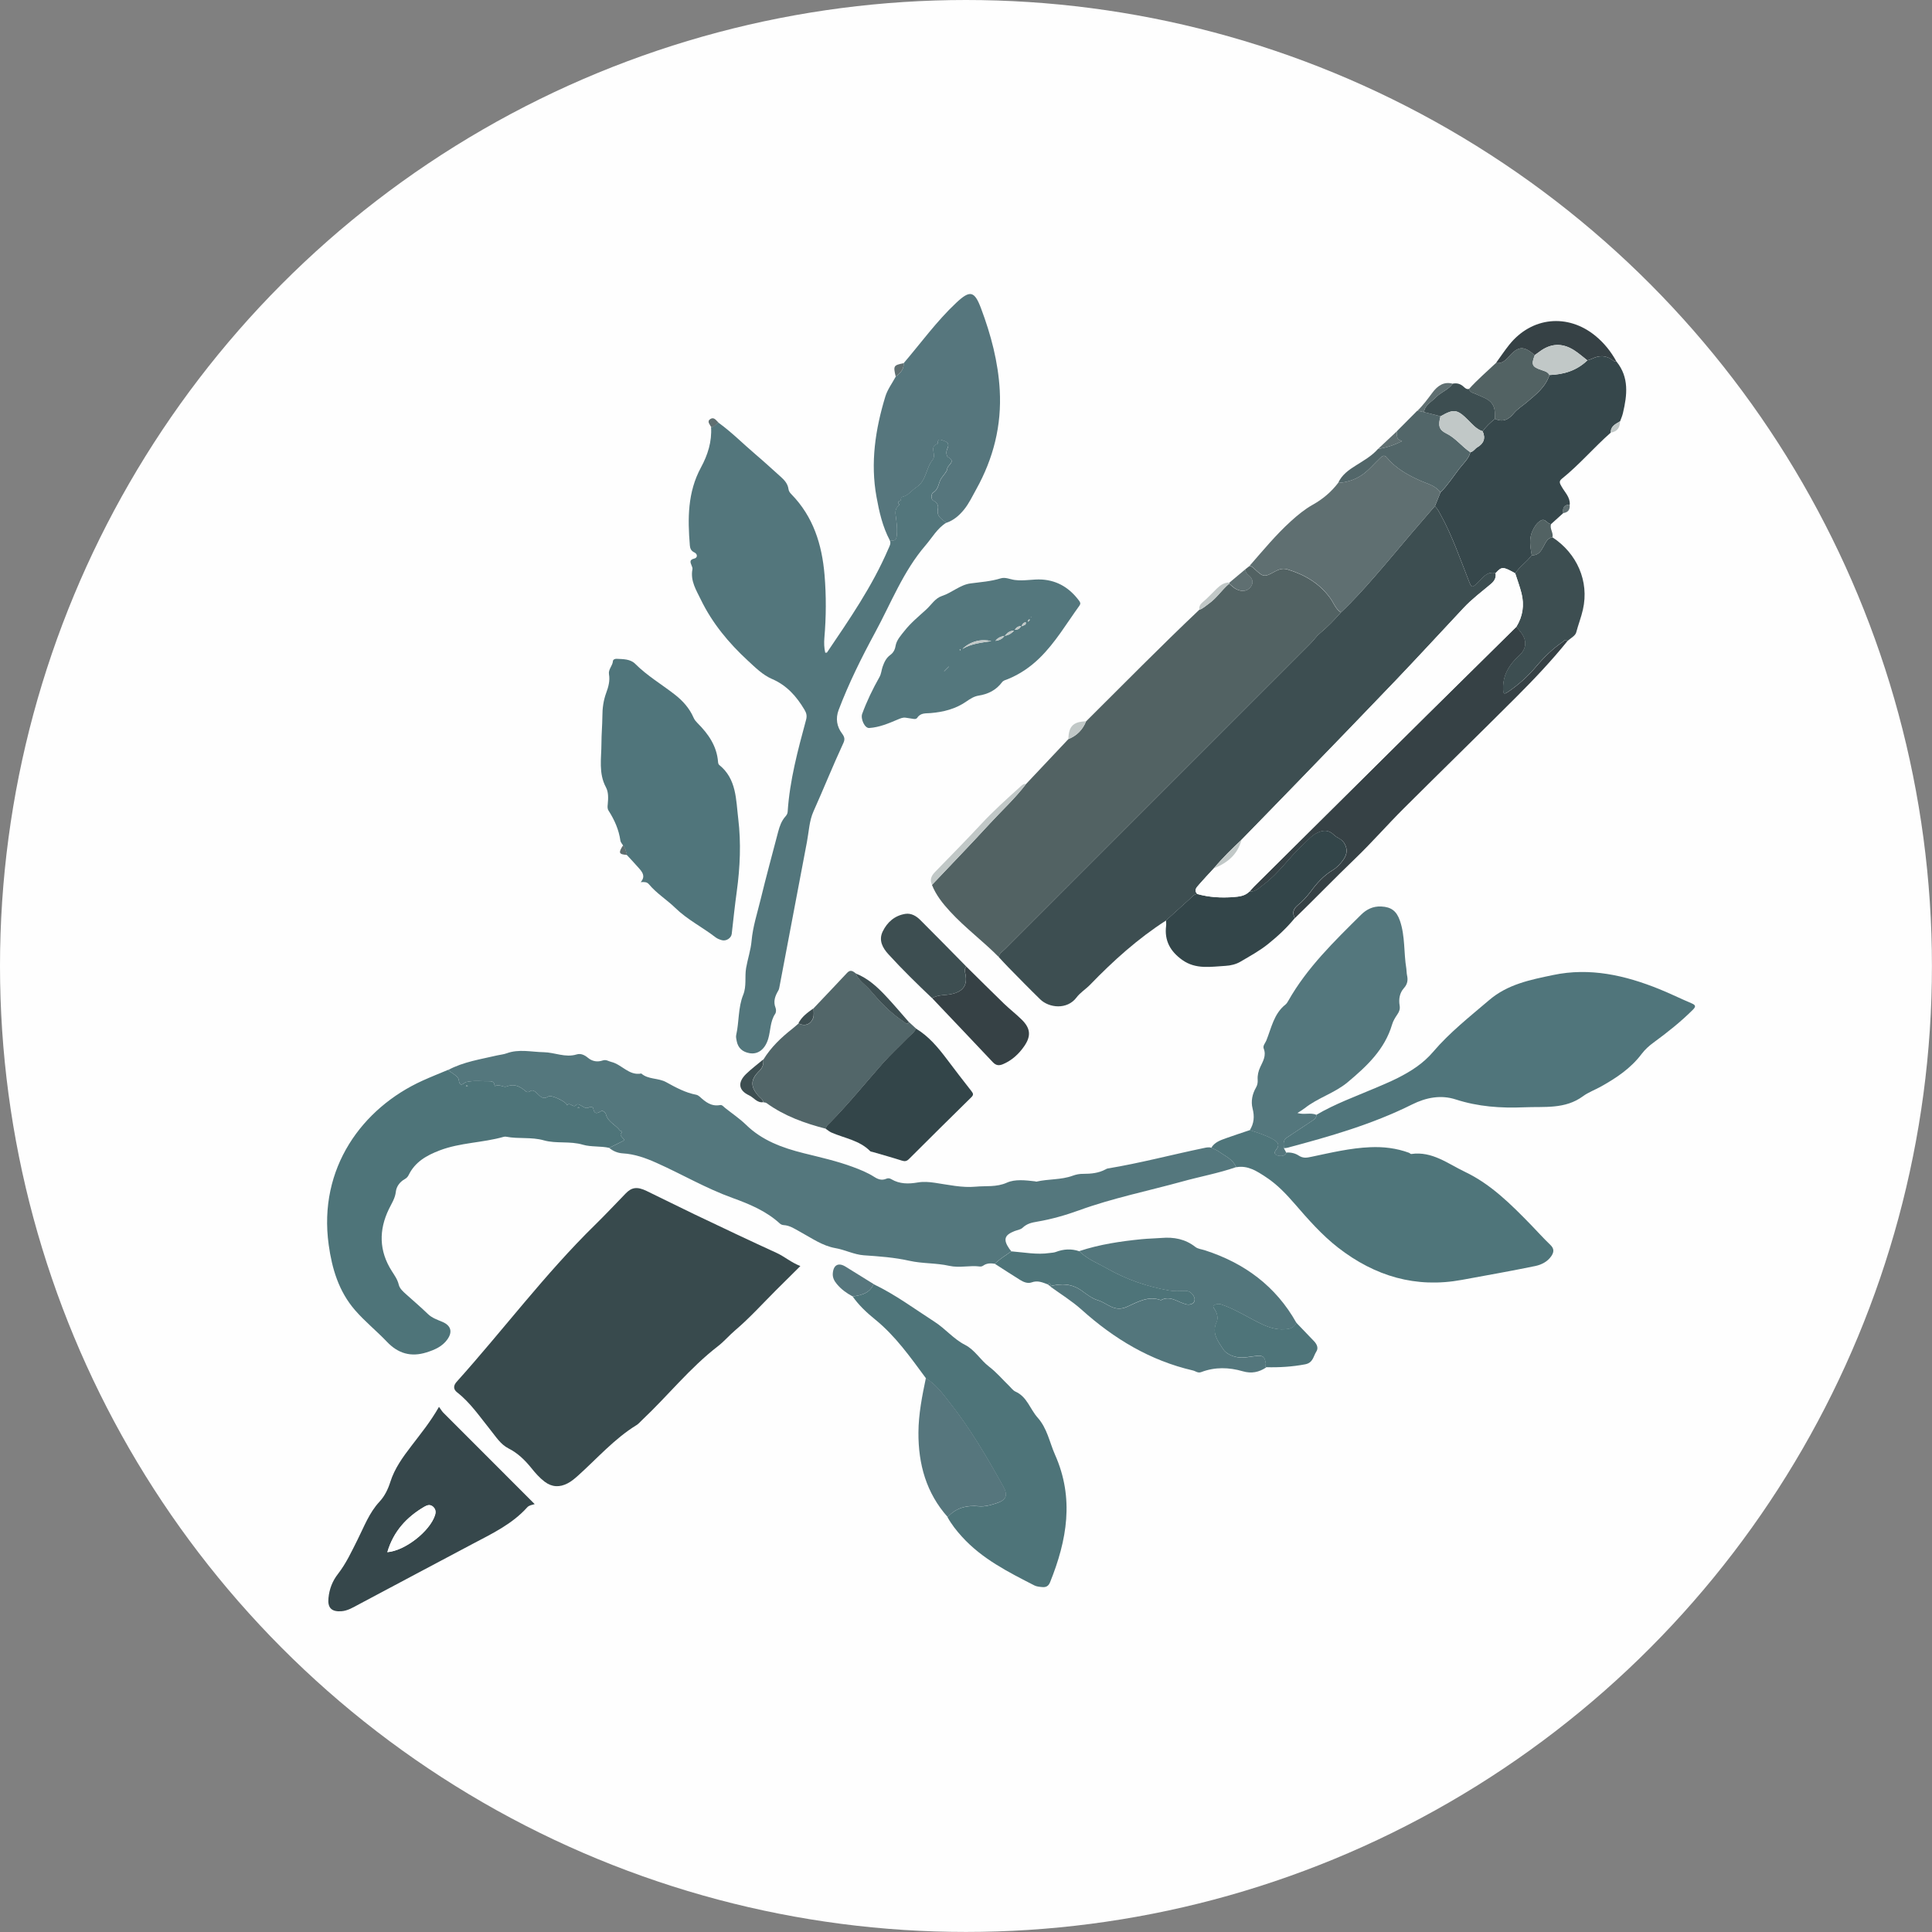 <svg xmlns="http://www.w3.org/2000/svg" id="Laag_1" viewBox="0 0 330.03 330.03"><rect x="0" y="0" width="330.03" height="330.03" fill="#808080" stroke="none"/><defs><style>.cls-1{fill:#334549;}.cls-1,.cls-2,.cls-3,.cls-4,.cls-5,.cls-6,.cls-7,.cls-8,.cls-9,.cls-10,.cls-11,.cls-12,.cls-13,.cls-14,.cls-15,.cls-16{stroke-width:0px;}.cls-2{fill:#526263;}.cls-3{fill:#526669;}.cls-4{fill:#56767d;}.cls-5{fill:#364145;}.cls-6{fill:#50757b;}.cls-7{fill:#c1c8c7;}.cls-8{fill:#3d4e51;}.cls-9{fill:#54777d;}.cls-10{fill:#384a4d;}.cls-11{fill:#53767c;}.cls-12{fill:#36474b;}.cls-13{fill:#4f757a;}.cls-14{fill:#4e7479;}.cls-15{fill:#5f6f71;}.cls-16{fill:#fefefe;}</style></defs><circle class="cls-16" cx="165.01" cy="165.01" r="165.01"></circle><path class="cls-8" d="M199.19,157.24c-4.81,3.09-9.03,6.89-12.99,10.99-.74.76-1.67,1.31-2.32,2.18-1.6,2.11-4.67,1.78-6.19.3-1.83-1.78-3.61-3.61-5.4-5.43-.57-.58-1.11-1.18-1.66-1.77.03-.63.56-.91.93-1.28,17.44-17.45,34.88-34.88,52.32-52.33.54-.54.97-1.21,1.56-1.7,1.32-1.09,2.5-2.31,3.62-3.59,2.08-1.96,3.99-4.08,5.86-6.23,2.05-2.35,4.03-4.75,6.06-7.13,1.37-1.61,2.76-3.2,4.13-4.8.45.44.71.99,1.01,1.53,1.94,3.53,3.25,7.34,4.72,11.08.57,1.45.59,1.44,1.7.33.82-.81,1.53-1.82,2.93-1.5.13.8-.18,1.35-.82,1.88-1.57,1.32-3.22,2.55-4.63,4.06-3.85,4.11-7.66,8.25-11.54,12.32-5.65,5.91-11.34,11.78-17.03,17.66-3.12,3.23-6.26,6.43-9.39,9.65-1.64,1.55-3.26,3.12-4.7,4.85-.86.94-1.74,1.86-2.57,2.82-.37.44-.9.92-.28,1.57-.55.06-.85.48-1.22.82-1.36,1.24-2.73,2.47-4.1,3.71Z"></path><path class="cls-10" d="M136.73,216.26c-1.45,1.43-2.82,2.79-4.18,4.15-2.3,2.3-4.49,4.73-6.96,6.83-1.02.87-1.9,1.91-2.92,2.7-4.83,3.72-8.59,8.5-12.99,12.64-.31.29-.59.64-.95.86-3.8,2.34-6.72,5.7-10,8.64-.55.49-1.11.97-1.77,1.31-1.36.71-2.68.66-3.92-.28-.87-.66-1.59-1.48-2.27-2.33-1.11-1.37-2.32-2.56-3.93-3.37-1.33-.68-2.14-2-3.06-3.14-1.8-2.23-3.4-4.63-5.69-6.42-.71-.55-.63-1.2-.08-1.81,7.95-8.85,15.08-18.42,23.6-26.77,1.8-1.76,3.52-3.6,5.28-5.41,1.03-1.06,1.96-1.19,3.58-.41,2.72,1.31,5.41,2.67,8.13,3.97,4.68,2.23,9.36,4.46,14.07,6.61,1.35.62,2.46,1.62,4.05,2.24Z"></path><path class="cls-2" d="M229.07,104.61c-1.12,1.28-2.3,2.5-3.62,3.59-.59.49-1.02,1.16-1.56,1.7-17.44,17.44-34.88,34.88-52.32,52.33-.37.37-.9.65-.93,1.28-2.67-2.71-5.76-4.99-8.34-7.8-1.25-1.36-2.41-2.8-3.1-4.55,3.3-3.49,6.64-6.94,9.89-10.48,2.07-2.25,4.33-4.31,6.18-6.75,2.41-2.56,4.82-5.11,7.23-7.67,1.44-.58,2.44-1.59,3.02-3.03,6.42-6.38,12.77-12.84,19.34-19.06.64-.21,1.11-.69,1.64-1.06,1.34-.94,2.22-2.36,3.46-3.4.42.33.79.75,1.26.96.85.4,1.75.42,2.39-.38.61-.77.35-1.5-.39-2.08-.31-.25-.51-.57-.46-.99.22-.17.45-.35.67-.52.39,0,.62.27.88.51,1.54,1.42,1.65,1.43,3.51.4.66-.36,1.34-.57,2.11-.33,2.92.89,5.43,2.34,7.28,4.87.61.83.92,1.89,1.85,2.48Z"></path><path class="cls-9" d="M76.55,182.78c2.63-1.41,5.56-1.83,8.41-2.5.53-.12,1.08-.16,1.59-.35,2.1-.77,4.2-.23,6.32-.19,1.89.03,3.7.98,5.64.38.7-.22,1.37.11,1.93.58.75.63,1.64.75,2.52.45.6-.2.97.14,1.46.25,1.81.43,3.02,2.39,5.13,1.98,1.21,1.06,2.88.72,4.25,1.48,1.6.88,3.27,1.8,5.13,2.15.21.04.43.18.59.32.99.91,2,1.72,3.49,1.44.35-.07.61.3.88.51,1.18.94,2.45,1.79,3.53,2.84,2.77,2.71,6.22,3.96,9.86,4.87,2.81.7,5.65,1.33,8.38,2.34,1.27.47,2.54.98,3.68,1.71.67.43,1.3.64,2.05.32.31-.14.59-.1.88.08,1.42.84,2.96.82,4.51.55.97-.16,1.9-.09,2.87.05,2.33.34,4.72.89,7.02.67,1.74-.17,3.55.12,5.34-.69,1.39-.62,3.18-.41,4.81-.22.08,0,.16.07.22.05,2.05-.48,4.21-.28,6.2-1.01.61-.22,1.18-.33,1.8-.32,1.33,0,2.63-.12,3.83-.77.1-.05.2-.12.31-.14,5.54-.91,10.97-2.36,16.47-3.5.42-.09.84-.18,1.27-.06.45.22.93.39,1.33.68,1.06.77,2.37,1.29,2.91,2.64-3.03,1.05-6.2,1.62-9.28,2.48-5.85,1.61-11.8,2.81-17.53,4.89-2.29.83-4.72,1.53-7.14,1.94-1.02.17-1.79.35-2.53,1.05-.34.32-.91.39-1.38.57-1.72.67-1.96,1.45-.9,3,.11.16.24.3.37.45-.96.69-1.99,1.28-2.82,2.13-.7-.11-1.38-.12-2,.32-.15.11-.37.17-.55.15-1.74-.24-3.46.28-5.26-.12-2.21-.5-4.57-.36-6.79-.86-2.59-.58-5.18-.76-7.8-.94-1.67-.12-3.2-.94-4.83-1.22-2.27-.4-4.07-1.72-6.01-2.77-.92-.5-1.77-1.11-2.87-1.17-.21-.01-.47-.12-.62-.26-2.34-2.15-5.21-3.33-8.13-4.39-4.5-1.62-8.62-4.05-12.97-5.99-1.84-.82-3.7-1.49-5.73-1.61-.86-.05-1.65-.37-2.33-.94.66-.33,1.31-.66,1.98-.98.72-.35.71-.33.18-.88-.15-.16-.33-.4-.12-.62.41-.45-.09-.31-.21-.48-.7-1-2.05-1.43-2.38-2.76-.09-.38-.56-.74-.91-.51-.78.49-1.12.35-1.27-.54-.04-.21-.44-.3-.61-.19-.58.36-.96.01-1.42-.24-.24-.13-.64-.41-.86-.14-.53.67-1.08-.61-1.56.07-.03-.06-.06-.13-.1-.19-.34-.54-2.62-1.63-3.1-1.32-.88.57-1.35.05-1.86-.46-.35-.35-.8-.74-1.2-.47-.57.4-.78.05-1.15-.23-.88-.67-1.77-1.01-2.97-.53-.47.19-1.25-.49-1.94-.07-.04-.1-.09-.2-.11-.3-.08-.45-.46-.55-.78-.54-1.35.03-2.7-.18-4.05.14-.36.09-1.06,1.1-1.25-.37-.08-.63-1.18-1.13-1.82-1.69Z"></path><path class="cls-11" d="M122.76,72.22c2.26,1.64,4.22,3.63,6.34,5.43,1.45,1.23,2.84,2.52,4.25,3.78.65.58,1.22,1.2,1.34,2.11.05.36.24.63.5.89,3.74,3.83,5.22,8.58,5.66,13.77.3,3.6.28,7.19-.03,10.79-.07.84-.04,1.69.15,2.51.17-.02.28,0,.3-.04,3.84-5.68,7.74-11.32,10.46-17.66.21-.49.54-.97.25-1.54.57.14,1.07.15,1.18-.62.17-1.21-.01-2.47-.16-3.61-.13-.96.1-1.33.65-1.82.02-.03.04-.06.05-.1-.02.03-.04.06-.05.1-.38-.39-.26-.6.23-.7.03.02.07.04.1.05-.03-.02-.06-.04-.1-.05.02-.26-.05-.58.32-.66.99-.24,1.54-1.11,2.33-1.62,1.73-1.12,1.63-3.29,2.77-4.68.74-.9-.68-2.27.86-2.75.01-1.02.49-.69,1.12-.49.8.26.81.76.55,1.3-.28.57-.15,1.32.11,1.46,1.46.77-.14,1.36-.14,2.02,0,.4-.64,1.06-1,1.59-.53.78-.42,1.88-1.41,2.45-.35.2-.4,1.21.05,1.39.75.29.86,1,.78,1.36-.3,1.34.67,1.79,1.43,2.41-1.54.95-2.4,2.53-3.54,3.86-3.83,4.44-5.9,9.89-8.65,14.95-2.31,4.27-4.47,8.62-6.2,13.17-.56,1.49-.31,2.85.58,4.04.45.6.51,1.01.22,1.63-1.79,3.86-3.37,7.81-5.11,11.69-.71,1.58-.78,3.45-1.11,5.2-1.56,8.21-3.11,16.42-4.67,24.63-.05.26-.09.55-.23.77-.54.92-.89,1.84-.46,2.93.12.29.11.77-.06,1.02-.88,1.31-.77,2.87-1.2,4.29-.54,1.79-1.75,2.69-3.18,2.44-1.19-.21-1.97-.87-2.2-2.08-.06-.34-.16-.71-.08-1.03.51-2.27.31-4.67,1.19-6.85.61-1.51.24-3.07.5-4.59.27-1.55.8-3.1.93-4.61.22-2.47.98-4.76,1.55-7.11.94-3.87,1.99-7.72,3-11.57.25-.94.57-1.85,1.24-2.6.21-.24.36-.48.38-.82.35-5.37,1.75-10.53,3.14-15.68.18-.65.09-1.13-.27-1.73-1.36-2.28-3.01-4.16-5.54-5.25-1.6-.69-2.86-1.96-4.15-3.15-3.27-3.02-6.08-6.41-8.02-10.42-.77-1.59-1.81-3.2-1.43-5.16.05-.24-.06-.43-.14-.65-.18-.48-.47-.98.45-1.19.62-.15.57-.79.02-1.05-.57-.26-.73-.7-.77-1.18-.38-4.59-.4-9.1,1.9-13.34,1.15-2.12,1.89-4.42,1.72-6.9.58.01.79-.58,1.27-.74Z"></path><path class="cls-6" d="M224.88,190.43c3.19-1.87,6.65-3.12,10.03-4.56,1.28-.55,2.57-1.08,3.82-1.71,2.28-1.15,4.37-2.47,6.09-4.49,2.82-3.31,6.25-6,9.55-8.82,3.2-2.74,7.07-3.48,10.92-4.29,6.3-1.33,12.31.04,18.15,2.4,1.86.75,3.67,1.65,5.52,2.43.73.31.76.56.21,1.11-2.07,2.06-4.34,3.86-6.69,5.58-.78.57-1.47,1.19-2.07,1.98-1.83,2.43-4.31,4.09-6.94,5.55-1.01.57-2.14.97-3.06,1.65-3.07,2.26-6.6,1.74-10.05,1.89-3.97.17-7.86-.1-11.69-1.34-2.52-.82-5.05-.34-7.44.85-6.79,3.39-14.05,5.47-21.35,7.41-.18.05-.38.04-.58.06,0-.64-.2-1.33.5-1.79,1.5-.98,2.99-1.98,4.48-2.97.34-.22.61-.48.59-.93Z"></path><path class="cls-13" d="M211.16,199.38c-.54-1.35-1.84-1.87-2.91-2.64-.4-.29-.89-.46-1.33-.68.58-.96,1.58-1.29,2.55-1.64,1.33-.48,2.68-.91,4.03-1.37,1.36.44,2.73.86,3.98,1.56.78.44,1.23.93.5,1.81-.49.59-.12.92.49,1.01.5.07,1.02.05,1.27-.54.74-.08,1.55.14,2.06.48.83.55,1.44.4,2.3.22,3.29-.69,6.57-1.48,9.96-1.62,2.26-.1,4.48.16,6.62.95.14.05.28.23.4.21,3.56-.52,6.27,1.67,9.17,3.05,4.43,2.11,7.88,5.57,11.27,9.05,1.11,1.14,2.16,2.33,3.31,3.42.69.66.63,1.25.16,1.94-.65.94-1.67,1.45-2.7,1.67-4.17.86-8.36,1.6-12.55,2.37-7.89,1.46-14.85-.62-21.12-5.47-2.84-2.2-5.18-4.89-7.51-7.58-1.45-1.67-2.98-3.27-4.84-4.49-1.54-1.01-3.09-2.06-5.09-1.7Z"></path><path class="cls-14" d="M76.55,182.78c.64.56,1.74,1.06,1.82,1.69.19,1.47.9.46,1.25.37,1.35-.32,2.7-.11,4.05-.14.32,0,.7.09.78.54.02.1.07.2.11.3.69-.42,1.47.26,1.94.07,1.2-.48,2.08-.14,2.97.53.36.28.58.63,1.15.23.4-.28.85.12,1.2.47.52.51.99,1.03,1.86.46.47-.31,2.75.78,3.1,1.32.04.06.06.13.1.19.48-.68,1.03.6,1.56-.07.22-.28.61,0,.86.14.46.25.84.6,1.42.24.17-.11.57-.02.61.19.16.89.5,1.03,1.27.54.35-.22.82.14.91.51.33,1.33,1.67,1.76,2.38,2.76.12.17.62.03.21.48-.2.22-.02.46.12.62.53.56.54.54-.18.88-.66.32-1.32.65-1.98.98-1.48-.33-3.09-.13-4.47-.53-2.24-.67-4.57-.15-6.68-.75-2.16-.61-4.31-.21-6.42-.62-.15-.03-.32-.02-.46.02-3.58,1.02-7.38.97-10.91,2.31-2.25.86-4.21,1.96-5.31,4.21-.15.31-.37.54-.7.72-.82.46-1.39,1.25-1.49,2.12-.12,1.14-.71,1.99-1.18,2.96-1.75,3.6-1.71,7.17.49,10.61.47.74.98,1.44,1.19,2.34.16.66.74,1.16,1.26,1.63,1.24,1.12,2.51,2.19,3.7,3.35.73.71,1.64.99,2.52,1.37,1.43.62,1.74,1.69.83,2.97-.87,1.23-2.17,1.79-3.57,2.23-2.67.84-4.87.19-6.77-1.82-1.76-1.85-3.77-3.46-5.45-5.4-2.78-3.21-3.93-7.09-4.49-11.15-1.83-13.13,5.75-23.39,16.03-28.05,1.44-.65,2.92-1.24,4.38-1.85ZM79.75,185.38c-.06.04-.11.07-.17.11.06.03.12.09.17.09.06,0,.11-.06.17-.09-.06-.03-.12-.07-.18-.1ZM98.84,189.11c-.06.04-.11.07-.17.11.06.03.12.09.17.09.06,0,.11-.06.17-.09-.06-.03-.12-.07-.18-.1Z"></path><path class="cls-6" d="M106.43,144.41c-.15-.26-.41-.51-.45-.79-.26-1.88-1.01-3.56-2.02-5.14-.23-.35-.18-.74-.14-1.13.09-.98.14-2.02-.31-2.86-1.3-2.42-.77-4.98-.77-7.5,0-1.55.15-3.09.16-4.64,0-1.37.18-2.69.65-3.98.38-1.02.67-2.07.48-3.18-.15-.86.62-1.45.67-2.26.02-.26.35-.41.64-.39,1.12.06,2.34.02,3.18.87,2.02,2.02,4.46,3.46,6.69,5.19,1.4,1.08,2.56,2.36,3.27,4,.16.37.41.65.68.93,1.85,1.85,3.29,3.91,3.5,6.63.01.18.07.41.2.51,2.98,2.4,2.85,5.92,3.25,9.2.5,4.13.31,8.29-.25,12.39-.33,2.41-.59,4.83-.86,7.25-.08.75-.97,1.31-1.71,1.09-.37-.11-.75-.25-1.05-.48-2.25-1.74-4.83-3.02-6.89-5.03-1.44-1.4-3.19-2.47-4.49-4.03-.35-.42-.79-.41-1.41-.37.84-.97.31-1.68-.27-2.34-.68-.79-1.41-1.54-2.11-2.31-.14-.58-.23-1.17-.67-1.63Z"></path><path class="cls-12" d="M255.48,97.9c-1.4-.33-2.11.68-2.93,1.5-1.12,1.11-1.14,1.11-1.7-.33-1.47-3.74-2.77-7.54-4.72-11.08-.3-.54-.56-1.1-1.01-1.53.31-.78.63-1.55.94-2.33,1.23-1.22,2.17-2.69,3.22-4.06.69-.9,1.6-1.66,1.91-2.82.52-.11.77-.61,1.2-.86,1.09-.64,1.42-1.54.88-2.72.6-.81,1.31-1.5,2.11-2.12,1.35.62,2.32.15,3.22-.95.6-.73,1.45-1.24,2.18-1.86,1.57-1.33,3.23-2.59,3.91-4.68,2.45-.08,4.67-.76,6.47-2.5.25-.09.52-.14.76-.26,1.25-.62,2.44-.65,3.58.25.19.15.4.23.64.22,2.18,2.7,1.82,5.72,1.1,8.78-.11.49-.32.95-.49,1.42-.75.46-1.63.81-1.58,1.92-2.89,2.54-5.39,5.51-8.4,7.92-.56.45-.26.86-.01,1.31.55.99,1.48,1.81,1.39,3.09-.99,0-1.24.58-1.11,1.44-.69.62-1.37,1.24-2.06,1.86-.68.07-.96-1.1-1.84-.55-.67.42-1.03,1.04-1.34,1.69-.64,1.36-.39,2.78-.14,4.18-.81,1.15-2.05,1.91-2.82,3.1-2.11-1.18-2.3-1.18-3.35-.03Z"></path><path class="cls-14" d="M158.15,235.41c-2.64-3.57-5.19-7.21-8.69-10.04-1.41-1.14-2.74-2.39-3.8-3.89,1.46-.24,2.91-.52,3.56-2.12,3.72,1.78,7.01,4.23,10.45,6.45,1.85,1.19,3.22,2.93,5.19,3.93,1.68.86,2.6,2.57,4.08,3.7,1.27.97,2.33,2.22,3.48,3.34.33.32.63.75,1.03.93,2,.88,2.5,2.99,3.79,4.44,1.66,1.86,2.03,4.19,2.97,6.32,3.34,7.49,2.05,14.64-.83,21.81-.27.67-.7.89-1.33.83-.46-.04-.95-.08-1.35-.28-4.45-2.28-8.92-4.52-12.36-8.31-.94-1.03-1.8-2.12-2.48-3.35,1.43-1.6,3.26-2.05,5.31-1.86,1.07.1,2.07-.2,3.06-.52,1.66-.54,1.98-1.36,1.13-2.88-2.77-4.99-5.65-9.91-9.21-14.4-1.18-1.49-2.33-3.08-4.03-4.08Z"></path><path class="cls-9" d="M219.73,196.91c-.25.59-.77.61-1.27.54-.61-.08-.98-.42-.49-1.01.74-.89.28-1.38-.5-1.81-1.25-.71-2.62-1.12-3.98-1.56.73-1.16.83-2.35.48-3.71-.31-1.21-.06-2.47.59-3.59.24-.42.31-.85.28-1.33-.05-.75.12-1.47.43-2.14.47-1.01,1.08-1.96.6-3.18-.19-.48.28-.95.45-1.38.87-2.15,1.28-4.57,3.27-6.14.2-.16.35-.41.48-.64,3.22-5.68,7.85-10.16,12.42-14.69.92-.92,2.06-1.49,3.45-1.42,1.74.08,2.63.79,3.2,2.43.91,2.65.64,5.45,1.09,8.15.06.38.04.78.12,1.15.19.84.09,1.53-.54,2.23-.73.81-.9,1.89-.72,2.96.1.59-.06,1.03-.38,1.5-.37.54-.73,1.12-.91,1.74-1.26,4.28-4.34,7.14-7.6,9.87-2.22,1.85-5.07,2.64-7.33,4.43-.36.28-.76.51-1.24.82,1.14.35,2.25-.13,3.25.31.02.45-.26.71-.59.93-1.49.99-2.98,1.99-4.48,2.97-.7.46-.5,1.15-.5,1.79.14.26.28.53.42.79Z"></path><path class="cls-4" d="M153.89,85.52c-.49.09-.61.31-.23.7h0c-.55.5-.78.86-.65,1.83.15,1.14.33,2.4.16,3.61-.11.77-.61.76-1.18.62-1.23-2.32-1.8-4.84-2.26-7.38-1.07-5.85-.2-11.57,1.51-17.18.37-1.2,1.17-2.26,1.77-3.38.75-.59,1.43-1.21,1.35-2.29,2.96-3.47,5.64-7.18,8.98-10.32,2.36-2.22,3.12-2.05,4.25.96,1.69,4.51,2.92,9.13,3.19,13.96.34,6.03-1.08,11.65-4.01,16.92-.66,1.18-1.23,2.42-2.09,3.48-.82,1.01-1.77,1.83-3.02,2.26-.77-.62-1.73-1.07-1.43-2.41.08-.36-.03-1.07-.78-1.36-.44-.17-.39-1.19-.05-1.39,1-.57.88-1.67,1.41-2.45.36-.53,1-1.18,1-1.59,0-.66,1.6-1.25.14-2.02-.26-.14-.39-.89-.11-1.46.26-.53.25-1.04-.55-1.3-.63-.21-1.11-.53-1.12.49-1.53.49-.11,1.85-.86,2.75-1.14,1.38-1.04,3.56-2.77,4.68-.79.51-1.34,1.39-2.33,1.62-.36.09-.29.4-.32.66h0Z"></path><path class="cls-9" d="M156.09,122.81c-.46-.07-.92-.15-1.38-.21-.5-.07-.9.12-1.38.32-1.55.66-3.14,1.33-4.85,1.44-.78.05-1.5-1.58-1.2-2.42.8-2.18,1.81-4.26,2.95-6.28.32-.56.34-1.19.54-1.76.27-.76.6-1.5,1.3-2.01.51-.37.8-.87.91-1.54.17-1.03.95-1.85,1.54-2.6,1.06-1.35,2.43-2.47,3.71-3.64.87-.79,1.51-1.92,2.67-2.3,1.72-.56,3.11-1.92,4.9-2.15,1.72-.23,3.45-.34,5.13-.86.8-.25,1.6.16,2.39.27,1.59.22,3.14-.17,4.71-.07,2.71.19,4.74,1.51,6.32,3.64.21.28.27.5.04.82-2.2,3.04-4.1,6.31-6.82,8.96-1.57,1.53-3.35,2.75-5.39,3.58-.36.14-.76.22-1.01.54-1.01,1.35-2.37,2.03-4.01,2.29-.76.12-1.42.54-2.07.99-1.83,1.28-3.92,1.81-6.11,1.99-.84.07-1.72-.07-2.28.79-.14.22-.39.24-.63.21ZM162.02,113.9c-.08.08-.15.16-.23.23-.08.08-.16.16-.23.23-.08.08-.16.16-.23.23-.03.04-.06.08-.08.11.04-.03.08-.06.11-.08.08-.08.16-.16.23-.23.08-.08.16-.16.23-.23.08-.08.15-.16.23-.23.01-.04.03-.08.04-.12-.02.03-.05.06-.07.09ZM175.68,105.92c-.04.08-.09.15-.13.23.13.06.19-.02.24-.12.05-.05.14-.14.13-.15-.1-.16-.17-.03-.24.05ZM164.4,110.86c1.51-.92,3.24-1.08,4.94-1.34-1.79-.43-3.59.05-4.94,1.34ZM171.58,108.61c-.59.13-1.15.32-1.53.87.61-.1,1.16-.3,1.53-.87ZM173.21,107.76c-.58-.04-1.05.21-1.55.85.74-.13,1.14-.45,1.55-.85ZM174.44,106.96c-.52,0-.81.2-1.09.62.52.02.81-.19,1.09-.62ZM174.5,106.98c.45-.19.82-.2.73-.68-.35.03-.55.22-.73.68ZM164.08,110.98s-.06-.04-.07-.04c-.1.04-.11.09,0,.14.02,0,.06-.01.07-.03.01-.01,0-.05,0-.07ZM176.12,105.38l-.04.07h.07s-.02-.07-.02-.07Z"></path><path class="cls-12" d="M74.98,240.31c.32.43.49.74.73.99,5.17,5.18,10.35,10.36,15.63,15.64-.52.15-.97.2-1.28.55-2.57,2.86-5.98,4.48-9.3,6.23-6.5,3.43-12.97,6.9-19.46,10.34-.95.5-1.88,1.1-3,1.18-1.69.11-2.36-.61-2.19-2.26.15-1.54.67-2.9,1.64-4.14,1.38-1.78,2.32-3.82,3.33-5.83,1.12-2.23,1.99-4.6,3.74-6.48.9-.97,1.46-2.13,1.87-3.42.72-2.27,2.12-4.2,3.56-6.08,1.59-2.09,3.27-4.13,4.74-6.71ZM66.17,265.14c3.01-.24,7.23-3.55,8.13-6.29.19-.58.13-1.06-.32-1.47-.49-.44-1-.28-1.49,0-3.04,1.78-5.28,4.22-6.32,7.75Z"></path><path class="cls-11" d="M184.36,213.72c3.47-1.15,7.06-1.68,10.68-2.04,1.12-.11,2.24-.12,3.36-.21,2.12-.18,4.07.18,5.8,1.54.43.34,1.08.39,1.63.57,6.75,2.18,12.11,6.12,15.62,12.38-.25.64-.77.96-1.41,1.06-1.57.25-3.04-.14-4.44-.8-2.33-1.1-4.5-2.54-6.96-3.38-.48-.17-.89-.06-1.18.1-.44.23-.01.62.14.88.37.65.52,1.42.24,2.02-.89,1.88.22,3.25,1.1,4.62.52.8,1.54,1.23,2.45,1.39,1.14.19,2.33-.15,3.49-.24,1.13-.09,1.21.55,1.35,1.26.05.22-.26.5.08.71-1.25.83-2.52,1.1-4.03.66-2.34-.68-4.74-.75-7.07.14-.59.23-.95-.16-1.42-.27-7.31-1.69-13.49-5.41-19.03-10.39-1.66-1.49-3.59-2.67-5.4-3.99,1.92-.52,3.73-.46,5.43.76.88.63,1.78,1.35,2.78,1.64,1.58.46,2.74,2.07,4.92,1.12,1.74-.76,3.66-1.97,5.83-1.14,1.4-.79,2.57.1,3.79.54.33.12.65.23,1.01.21.85-.06,1.22-.74.78-1.47-.34-.56-.79-.91-1.52-.87-.89.04-1.8.1-2.67-.06-3.72-.67-7.27-1.87-10.55-3.74-1.63-.93-3.43-1.6-4.79-2.98Z"></path><path class="cls-5" d="M267.73,109.54c-2.7,3.35-5.66,6.47-8.7,9.51-6.39,6.39-12.86,12.69-19.26,19.07-2.8,2.79-5.4,5.78-8.25,8.52-3.49,3.35-6.85,6.83-10.32,10.2-.48-.89-.28-1.55.52-2.22.83-.68,1.57-1.48,2.22-2.36,1.03-1.4,2.18-2.68,3.72-3.61.74-.45,1.39-1.15,1.89-1.88.58-.86.7-1.82.04-2.81-.45-.68-1.2-.82-1.72-1.34-.84-.84-1.77-.87-2.84-.35-1,.48-1.67,1.33-2.45,2.04-2.33,2.11-4.07,4.81-6.61,6.71-.75.56-1.44,1.34-2.52,1.29.26-.29.5-.59.77-.86,9.85-9.77,19.69-19.54,29.54-29.3,5.09-5.04,10.2-10.07,15.3-15.1.21.27.41.55.63.82,1.17,1.37,1.17,2.89-.15,4.09-1.74,1.58-2.86,3.4-2.76,5.84.03.65.11.87.77.43,1.84-1.23,3.45-2.69,4.88-4.38,1.34-1.59,2.83-3.05,4.57-4.23.23-.16.45-.52.75-.08Z"></path><path class="cls-15" d="M246.06,84.12c-.31.78-.63,1.55-.94,2.33-1.38,1.6-2.76,3.19-4.13,4.8-2.02,2.37-4.01,4.78-6.06,7.13-1.87,2.15-3.78,4.27-5.86,6.23-.93-.59-1.24-1.65-1.85-2.48-1.85-2.53-4.36-3.98-7.28-4.87-.77-.23-1.45-.03-2.11.33-1.86,1.03-1.97,1.03-3.51-.4-.26-.24-.48-.51-.88-.51,2.29-2.62,4.5-5.31,7.09-7.66,1.15-1.04,2.35-2.03,3.7-2.79,1.72-.96,3.17-2.18,4.36-3.74,1.41-.08,2.71-.48,3.91-1.25,1.25-.81,2.17-1.97,3.24-2.98.37-.35.71-.63,1.16-.1,1.54,1.86,3.57,2.98,5.75,3.96,1.19.53,2.59.81,3.41,2Z"></path><path class="cls-3" d="M138.97,172.25c1.92-2.02,3.84-4.04,5.74-6.07.58-.62,1.02-.26,1.5.11.44,1.22,1.58,1.84,2.36,2.77,1.71,2.02,3.52,3.96,5.76,5.42.27.18.58.62.98.14.39.36.78.72,1.17,1.08-.27.68-.88,1.06-1.36,1.55-1.42,1.46-2.93,2.84-4.28,4.36-2.99,3.37-5.82,6.88-8.97,10.1-.32.32-.75.57-.77,1.11-3.62-.93-7.1-2.17-10.16-4.39-.14-.1-.37-.1-.55-.14-.05-.47-.46-.69-.74-.99-1.47-1.61-1.49-2.86.07-4.36.61-.58.73-1.21.69-1.95,1.29-2.09,3.03-3.76,4.95-5.26.36-.28.7-.6,1.04-.89,1.06.53,2.08.17,2.49-.87.22-.56.09-1.13.1-1.7Z"></path><path class="cls-1" d="M213.43,152.3c1.08.05,1.77-.73,2.52-1.29,2.55-1.89,4.29-4.6,6.61-6.71.78-.71,1.44-1.56,2.45-2.04,1.07-.52,2-.49,2.84.35.52.52,1.28.66,1.72,1.34.66,1,.54,1.96-.04,2.81-.49.72-1.14,1.43-1.89,1.88-1.54.92-2.69,2.21-3.72,3.61-.65.88-1.4,1.68-2.22,2.36-.8.66-1,1.32-.52,2.22-1.35,1.65-2.87,3.07-4.55,4.42-1.49,1.2-3.12,2.07-4.72,3.02-.78.46-1.69.67-2.55.72-2.51.14-5.07.65-7.39-1-2.05-1.46-3.09-3.3-2.77-5.84.04-.3-.01-.61-.02-.92,1.37-1.24,2.74-2.47,4.1-3.71.37-.34.68-.75,1.22-.82,2.02.57,4.08.69,6.15.53.99-.07,1.99-.17,2.76-.94Z"></path><path class="cls-1" d="M141.08,192.82c.02-.53.46-.78.77-1.11,3.16-3.22,5.99-6.73,8.97-10.1,1.35-1.52,2.86-2.9,4.28-4.36.48-.49,1.09-.87,1.36-1.55,2.17,1.3,3.75,3.2,5.25,5.18,1.4,1.85,2.8,3.7,4.24,5.52.34.42.36.66-.03,1.04-3.56,3.5-7.11,7.01-10.64,10.54-.38.38-.7.45-1.22.28-1.65-.53-3.33-.99-5-1.48-.15-.04-.34-.05-.43-.15-1.83-1.85-4.37-2.19-6.61-3.17-.34-.15-.64-.42-.96-.63Z"></path><path class="cls-4" d="M158.15,235.41c1.7,1.01,2.84,2.59,4.03,4.08,3.55,4.48,6.43,9.41,9.21,14.4.85,1.53.53,2.34-1.13,2.88-.99.32-1.99.62-3.06.52-2.05-.19-3.88.26-5.31,1.86-3.67-4.12-5.03-9.04-5-14.45.02-3.16.63-6.23,1.27-9.29Z"></path><path class="cls-8" d="M267.73,109.54c-.3-.44-.52-.08-.75.08-1.73,1.18-3.23,2.63-4.57,4.23-1.43,1.69-3.04,3.15-4.88,4.38-.66.44-.75.22-.77-.43-.1-2.44,1.02-4.25,2.76-5.84,1.32-1.2,1.32-2.72.15-4.09-.22-.26-.42-.54-.63-.82,1.09-1.77,1.37-3.69.87-5.69-.29-1.16-.72-2.28-1.08-3.43.77-1.19,2.01-1.94,2.82-3.1,1.16.1,1.61-.73,2.06-1.56.35-.65.63-1.35,1.48-1.49,4.17,2.73,6.31,7.49,5.21,12.34-.29,1.3-.8,2.59-1.15,3.92-.16.59-1,1-1.53,1.49Z"></path><path class="cls-14" d="M184.36,213.72c1.35,1.38,3.16,2.05,4.79,2.98,3.28,1.87,6.83,3.07,10.55,3.74.87.16,1.78.1,2.67.06.73-.03,1.18.32,1.52.87.44.72.07,1.41-.78,1.47-.36.03-.68-.09-1.01-.21-1.22-.44-2.39-1.33-3.79-.54-2.16-.83-4.09.37-5.83,1.14-2.18.96-3.34-.66-4.92-1.12-1-.29-1.91-1.01-2.78-1.64-1.69-1.22-3.51-1.28-5.43-.76,0,0,0-.01,0-.01.08-.16.17-.33-.02-.45-.16-.1-.24.05-.32.16-.9-.34-1.75-.73-2.78-.35-.67.24-1.39-.05-1.99-.43-1.44-.9-2.86-1.82-4.29-2.74.83-.85,1.87-1.44,2.82-2.13,2.18.17,4.35.61,6.55.28.34-.05.7-.05,1.02-.17,1.33-.51,2.67-.59,4.03-.13Z"></path><path class="cls-3" d="M246.06,84.12c-.83-1.19-2.22-1.47-3.41-2-2.18-.98-4.21-2.1-5.75-3.96-.44-.54-.79-.25-1.16.1-1.07,1-1.99,2.17-3.24,2.98-1.2.77-2.5,1.17-3.91,1.25.63-1.4,1.83-2.23,3.06-3,1.33-.84,2.7-1.61,3.75-2.81,1.45-.2,2.81-.68,4.09-1.32-.86-.39-.87-.4-.88-1.69,1.16-1.17,2.33-2.34,3.49-3.51.37.08.75.15,1.12.23.95.24,1.9.48,2.85.72-.42,1.55-.29,2.3.97,2.92,1.63.79,2.67,2.26,4.13,3.22-.31,1.16-1.22,1.92-1.91,2.82-1.05,1.37-1.98,2.83-3.22,4.06Z"></path><path class="cls-5" d="M165.07,165.11c2.15,2.12,4.28,4.25,6.45,6.35.97.94,2.06,1.77,3.02,2.72,1.51,1.49,1.62,2.81.41,4.55-.92,1.32-2.07,2.39-3.58,3.04-.67.29-1.2.28-1.76-.31-3.44-3.66-6.92-7.3-10.38-10.95,1.05-.63,2.28-.46,3.41-.72,1.39-.32,2.75-1.1,2.28-3.39-.09-.44-.23-.91.16-1.29Z"></path><path class="cls-8" d="M165.07,165.11c-.39.39-.25.85-.16,1.29.47,2.28-.89,3.07-2.28,3.39-1.13.26-2.36.09-3.41.72-2.55-2.43-5.07-4.88-7.44-7.48-1.02-1.11-1.72-2.4-1-3.9.77-1.6,2.05-2.73,3.87-3.02,1.02-.16,1.9.38,2.59,1.08,2.63,2.62,5.22,5.27,7.83,7.92Z"></path><path class="cls-14" d="M216.29,233.56c-.34-.21-.04-.49-.08-.71-.14-.71-.23-1.34-1.35-1.26-1.16.09-2.35.43-3.49.24-.91-.15-1.93-.59-2.45-1.39-.88-1.37-1.99-2.73-1.1-4.62.28-.59.13-1.36-.24-2.02-.15-.26-.57-.65-.14-.88.3-.16.7-.26,1.18-.1,2.47.84,4.63,2.28,6.96,3.38,1.4.66,2.87,1.06,4.44.8.64-.1,1.16-.42,1.41-1.06,1.01,1.05,2.03,2.11,3.04,3.17.48.51.79,1.16.39,1.77-.52.8-.54,1.92-1.92,2.18-2.22.42-4.42.55-6.65.49Z"></path><path class="cls-2" d="M264.68,64.06c-.68,2.08-2.34,3.34-3.91,4.68-.73.62-1.58,1.13-2.18,1.86-.9,1.1-1.87,1.57-3.22.95-.07-.68.07-1.37-.2-2.05-.53-1.34-1.82-1.56-2.89-2.12-.49-.25-1.16-.24-1.33-.94,1.43-1.59,3.06-2.98,4.6-4.44,1.41.19,2-.97,2.82-1.73,1.01-.93,1.77-1.04,2.89-.31.32.21.61.46.92.7-.65,1.65-.48,2.01,1.2,2.57.5.17,1.03.3,1.3.83Z"></path><path class="cls-5" d="M262.18,60.66c-.3-.23-.6-.49-.92-.7-1.12-.73-1.88-.62-2.89.31-.82.76-1.42,1.92-2.82,1.73.75-1.03,1.46-2.1,2.25-3.09,3.82-4.79,10.02-5.42,14.76-1.52,1.48,1.22,2.65,2.69,3.57,4.37-.24.01-.45-.07-.64-.22-1.14-.89-2.33-.87-3.58-.25-.24.12-.51.18-.76.26-.77-.59-1.49-1.24-2.3-1.75-2.05-1.28-4-1.15-5.92.31-.25.19-.5.36-.75.54Z"></path><path class="cls-8" d="M250.95,66.44c.18.69.84.69,1.33.94,1.07.55,2.36.77,2.89,2.12.27.69.13,1.37.2,2.05-.79.61-1.51,1.31-2.11,2.12-1.04-.35-1.72-1.16-2.45-1.89-1.89-1.89-2.46-1.97-4.72-.67-.95-.24-1.9-.48-2.85-.72.18-1.24,1.29-1.73,2.03-2.51.86-.9,2.15-1.28,2.89-2.34.72-.15,1.34.03,1.88.54.25.23.51.46.9.36Z"></path><path class="cls-7" d="M175.28,133.92c-1.85,2.44-4.12,4.51-6.18,6.75-3.25,3.54-6.59,6.99-9.89,10.48-.42-.86-.12-1.54.5-2.18,2.64-2.72,5.3-5.41,7.88-8.18,2.08-2.24,4.34-4.27,6.6-6.31.32-.28.6-.62,1.09-.56Z"></path><path class="cls-4" d="M149.23,219.35c-.65,1.6-2.1,1.88-3.56,2.12-1.03-.55-1.97-1.22-2.72-2.13-.43-.51-.74-1.09-.69-1.79.1-1.46.94-1.93,2.16-1.19,1.61.99,3.21,1.99,4.82,2.99Z"></path><path class="cls-2" d="M265.19,91.78c-.85.14-1.13.84-1.48,1.49-.44.83-.9,1.66-2.06,1.56-.25-1.41-.5-2.82.14-4.18.31-.65.67-1.27,1.34-1.69.88-.55,1.16.61,1.84.55-.31.8.44,1.49.22,2.27Z"></path><path class="cls-8" d="M155.3,174.63c-.4.47-.71.04-.98-.14-2.24-1.46-4.05-3.41-5.76-5.42-.78-.92-1.92-1.55-2.36-2.77,2.02.8,3.59,2.22,5.04,3.76,1.4,1.48,2.71,3.05,4.05,4.57Z"></path><path class="cls-8" d="M130.39,180.98c.05.75-.08,1.37-.69,1.95-1.56,1.5-1.54,2.75-.07,4.36.28.3.68.52.74.99-1.05.15-1.59-.78-2.39-1.16-1.85-.86-2.02-2.24-.48-3.71.91-.87,1.93-1.63,2.89-2.44Z"></path><path class="cls-15" d="M212.78,97.21c-.05.43.14.74.46.99.73.59,1,1.31.39,2.08-.64.81-1.54.78-2.39.38-.47-.22-.84-.64-1.26-.96,0-.06.02-.12.04-.18.92-.77,1.84-1.54,2.76-2.31Z"></path><path class="cls-15" d="M248.16,65.55c-.74,1.05-2.03,1.43-2.89,2.34-.74.78-1.85,1.27-2.03,2.51-.38-.08-.75-.15-1.12-.23.98-.93,1.77-2.03,2.58-3.11.85-1.13,1.91-1.94,3.47-1.51Z"></path><path class="cls-7" d="M210.02,99.52c-.02.06-.03.12-.04.18-1.24,1.04-2.12,2.46-3.46,3.4-.53.38-1,.85-1.64,1.06-.06-.53.09-.89.54-1.27.86-.7,1.6-1.54,2.4-2.31.61-.59,1.28-1.1,2.2-1.07Z"></path><path class="cls-7" d="M185.53,123.22c-.58,1.43-1.58,2.45-3.02,3.03.03-2.18.83-2.98,3.02-3.03Z"></path><path class="cls-15" d="M238.62,73.67c.01,1.29.02,1.3.88,1.69-1.29.64-2.65,1.12-4.09,1.32,1.07-1,2.14-2.01,3.21-3.01Z"></path><path class="cls-8" d="M138.97,172.25c0,.57.12,1.14-.1,1.7-.41,1.05-1.42,1.4-2.49.87.57-1.15,1.58-1.86,2.59-2.58Z"></path><path class="cls-15" d="M154.36,62.04c.08,1.08-.6,1.7-1.35,2.29-.44-1.84-.38-1.94,1.35-2.29Z"></path><path class="cls-15" d="M122.76,72.22c-.47.16-.69.76-1.27.74-.21-.45-.8-.96-.15-1.38.64-.42,1.01.26,1.42.64Z"></path><path class="cls-7" d="M275.16,73.89c-.05-1.11.83-1.46,1.58-1.92-.02,1.06-.45,1.77-1.58,1.92Z"></path><path class="cls-15" d="M267.02,87.65c-.12-.86.12-1.44,1.11-1.44.1.85-.26,1.33-1.11,1.44Z"></path><path class="cls-15" d="M106.43,144.41c.44.46.52,1.06.67,1.63-1.39-.09-1.5-.36-.67-1.63Z"></path><path class="cls-11" d="M179,219.4c.08-.11.16-.26.32-.16.19.12.1.3.02.45-.12-.1-.23-.2-.35-.29Z"></path><path class="cls-16" d="M258.83,97.93c.37,1.14.79,2.27,1.08,3.43.5,2,.22,3.92-.87,5.69-5.1,5.03-10.21,10.06-15.3,15.1-9.85,9.76-19.7,19.53-29.54,29.3-.27.27-.51.57-.77.86-.76.77-1.77.86-2.76.94-2.08.15-4.14.04-6.15-.53-.63-.65-.1-1.13.28-1.57.83-.97,1.71-1.88,2.57-2.82,2.3-.91,4.06-2.34,4.7-4.85,3.13-3.22,6.27-6.42,9.39-9.65,5.68-5.88,11.38-11.74,17.03-17.66,3.89-4.07,7.69-8.22,11.54-12.32,1.41-1.5,3.06-2.74,4.63-4.06.64-.53.95-1.08.82-1.88,1.05-1.15,1.25-1.14,3.35.03Z"></path><path class="cls-7" d="M212.07,143.47c-.65,2.51-2.41,3.94-4.7,4.85,1.45-1.74,3.07-3.3,4.7-4.85Z"></path><path class="cls-4" d="M153.89,85.52s.06.04.1.05c-.03-.02-.07-.04-.1-.05,0,0,0,0,0,0Z"></path><path class="cls-4" d="M153.65,86.22s.04-.06.05-.1c-.02.03-.04.06-.05.1,0,0,0,0,0,0Z"></path><path class="cls-9" d="M79.75,185.38c.06.03.12.07.18.1-.06.03-.11.09-.17.09-.06,0-.12-.06-.17-.09.06-.04.11-.07.17-.11Z"></path><path class="cls-9" d="M98.84,189.11c.06.03.12.07.18.1-.06.03-.11.09-.17.09-.06,0-.12-.06-.17-.09.06-.04.11-.07.17-.11Z"></path><path class="cls-7" d="M262.18,60.66c.25-.18.5-.35.75-.54,1.92-1.46,3.87-1.59,5.92-.31.81.51,1.54,1.16,2.3,1.75-1.81,1.75-4.02,2.42-6.47,2.5-.27-.53-.8-.66-1.3-.83-1.68-.56-1.85-.92-1.2-2.57Z"></path><path class="cls-7" d="M246.09,71.11c2.27-1.3,2.83-1.22,4.72.67.74.74,1.41,1.55,2.45,1.89.54,1.18.21,2.08-.88,2.72-.43.25-.68.75-1.2.86-1.46-.97-2.5-2.43-4.13-3.22-1.26-.62-1.4-1.37-.97-2.92Z"></path><path class="cls-7" d="M164.4,110.86c1.34-1.29,3.15-1.77,4.94-1.34-1.7.26-3.43.42-4.94,1.34Z"></path><path class="cls-7" d="M171.58,108.61c-.37.58-.92.78-1.53.87.38-.55.94-.75,1.53-.87Z"></path><path class="cls-7" d="M173.21,107.76c-.41.4-.82.72-1.55.85.5-.64.97-.89,1.55-.85Z"></path><path class="cls-7" d="M174.44,106.96c-.28.44-.57.64-1.09.62.27-.42.57-.63,1.09-.62Z"></path><path class="cls-7" d="M174.5,106.98c.18-.47.38-.66.73-.68.09.48-.28.49-.73.68Z"></path><path class="cls-7" d="M164.08,110.98s0,.06,0,.07c-.02.02-.06.04-.07.03-.1-.05-.1-.1,0-.14.02,0,.05.02.07.04Z"></path><path class="cls-7" d="M175.79,106.03c-.05.1-.11.18-.24.12.04-.08.09-.15.13-.23.04.04.07.07.11.11Z"></path><path class="cls-7" d="M175.68,105.92c.07-.07.14-.2.24-.05.01.02-.08.1-.13.15-.04-.04-.07-.07-.11-.11Z"></path><path class="cls-4" d="M161.35,114.63s-.08.06-.11.08c.03-.04.06-.08.08-.11,0,0,.03.03.03.03Z"></path><path class="cls-4" d="M161.59,114.39c-.08.08-.16.16-.23.23,0,0-.03-.03-.03-.03.08-.08.16-.16.23-.23,0,0,.03.03.03.03Z"></path><path class="cls-4" d="M161.82,114.16c-.08.08-.16.16-.23.23,0,0-.03-.03-.03-.03.08-.08.16-.16.23-.23,0,0,.03.03.03.03Z"></path><path class="cls-4" d="M162.05,113.93c-.08.08-.15.16-.23.23,0,0-.03-.03-.03-.03.08-.08.15-.16.23-.23,0,0,.03.03.03.03Z"></path><path class="cls-4" d="M162.02,113.9s.05-.06.07-.09c-.01.04-.03.08-.04.12,0,0-.03-.03-.03-.03Z"></path><polygon class="cls-7" points="176.12 105.38 176.14 105.46 176.08 105.45 176.12 105.38"></polygon><path class="cls-16" d="M66.17,265.14c1.04-3.53,3.28-5.97,6.32-7.75.49-.29,1-.45,1.49,0,.45.41.51.88.32,1.47-.9,2.74-5.12,6.05-8.13,6.29Z"></path></svg>